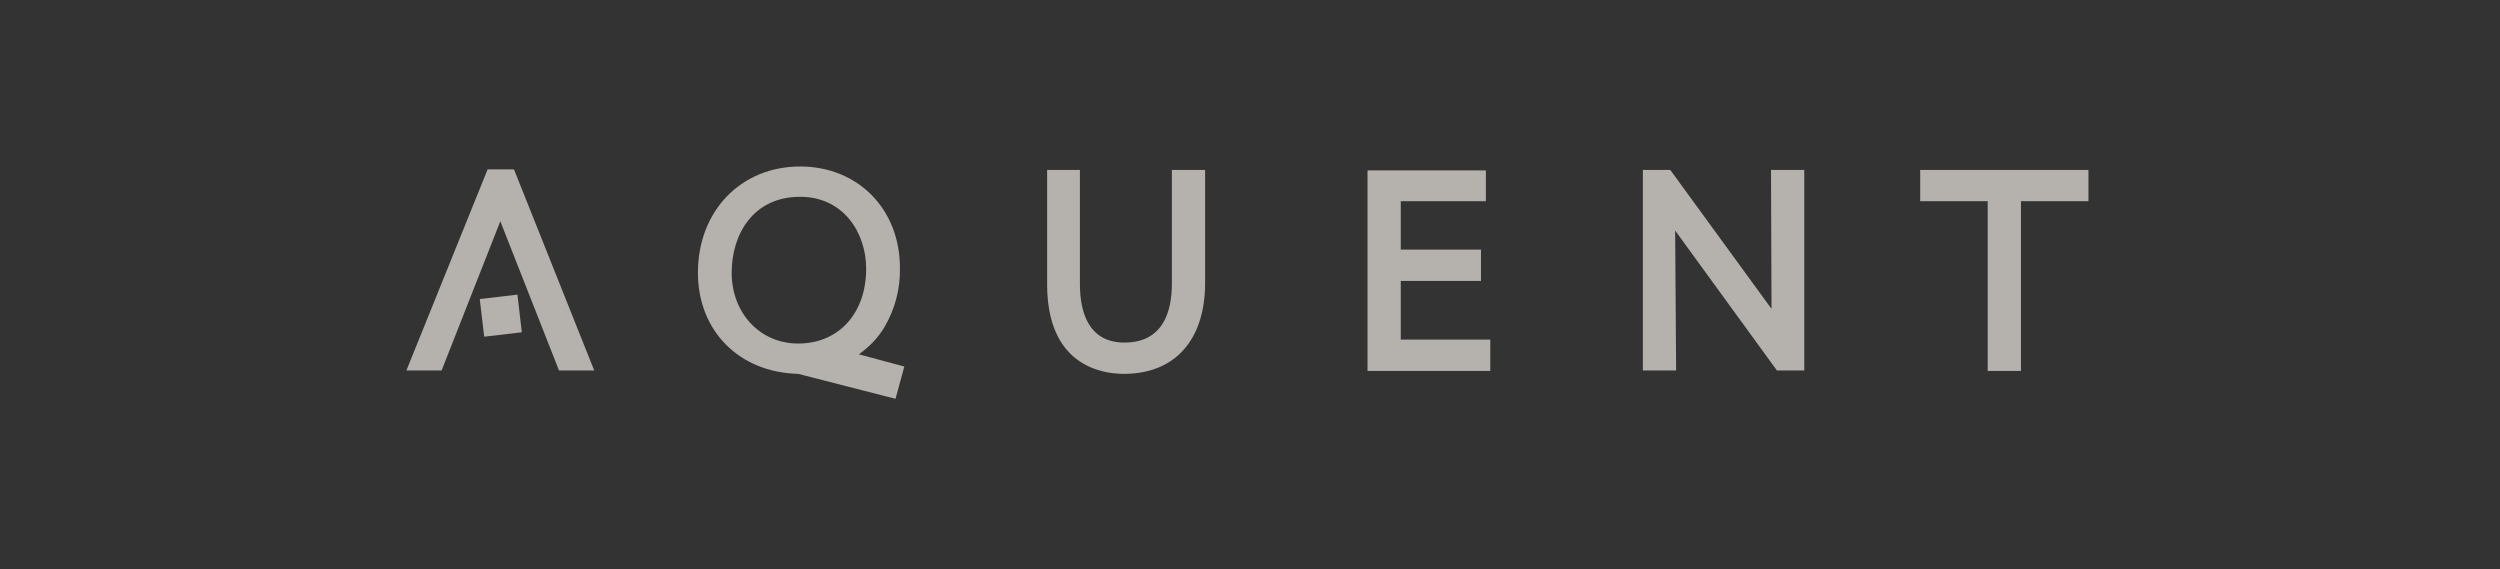 <svg width="246" height="56" viewBox="0 0 246 56" fill="none" xmlns="http://www.w3.org/2000/svg">
<rect x="0" y="0" width="246" height="56" fill="#333333" stroke="none"/>
<g clip-path="url(#clip0_1303_12219)">
<path d="M51.348 32.697L47.642 33.13L47.209 29.425L50.915 28.991L51.348 32.697Z" fill="#FAF4EE" fill-opacity="0.65"/>
<path d="M55.006 36.451H58.471L50.578 16.671H47.98L39.99 36.451H43.456L49.231 21.772L55.006 36.451Z" fill="#FAF4EE" fill-opacity="0.65"/>
<path d="M146.21 16.719V19.799H137.835V24.564H145.728V27.644H137.835V33.419H146.643V36.499H134.563V16.767H146.21V16.719ZM78.541 36.788C72.718 36.644 68.675 32.553 68.675 26.826C68.675 20.762 72.91 16.382 78.734 16.382C84.413 16.382 88.552 20.569 88.552 26.344C88.6 28.414 88.07 30.435 87.012 32.216C86.386 33.275 85.52 34.141 84.509 34.863L88.985 36.066L88.119 39.243L78.541 36.788ZM71.996 26.826C71.996 30.82 74.787 33.804 78.541 33.804C82.536 33.804 85.231 30.82 85.231 26.441C85.231 22.927 83.017 19.366 78.734 19.366C74.065 19.366 71.996 23.12 71.996 26.826ZM115.311 16.719V27.933C115.311 30.58 114.493 33.708 110.643 33.708C107.033 33.708 106.263 30.58 106.263 27.933V16.719H103.038V27.981C103.038 35.922 108.333 36.788 110.595 36.788C115.6 36.788 118.584 33.467 118.584 27.836V16.719H115.311ZM164.835 22.687L174.846 36.451H177.541V16.719H174.268L174.316 30.387L164.354 16.719H161.658V36.451H164.931L164.835 22.687ZM188.947 16.719V19.799H195.589V36.499H198.862V19.799H205.504V16.719H188.947Z" fill="#FAF4EE" fill-opacity="0.65"/>
</g>
<defs>
<clipPath id="clip0_1303_12219">
<rect width="165.818" height="24" fill="white" transform="translate(39.99 16)"/>
</clipPath>
</defs>
</svg>

